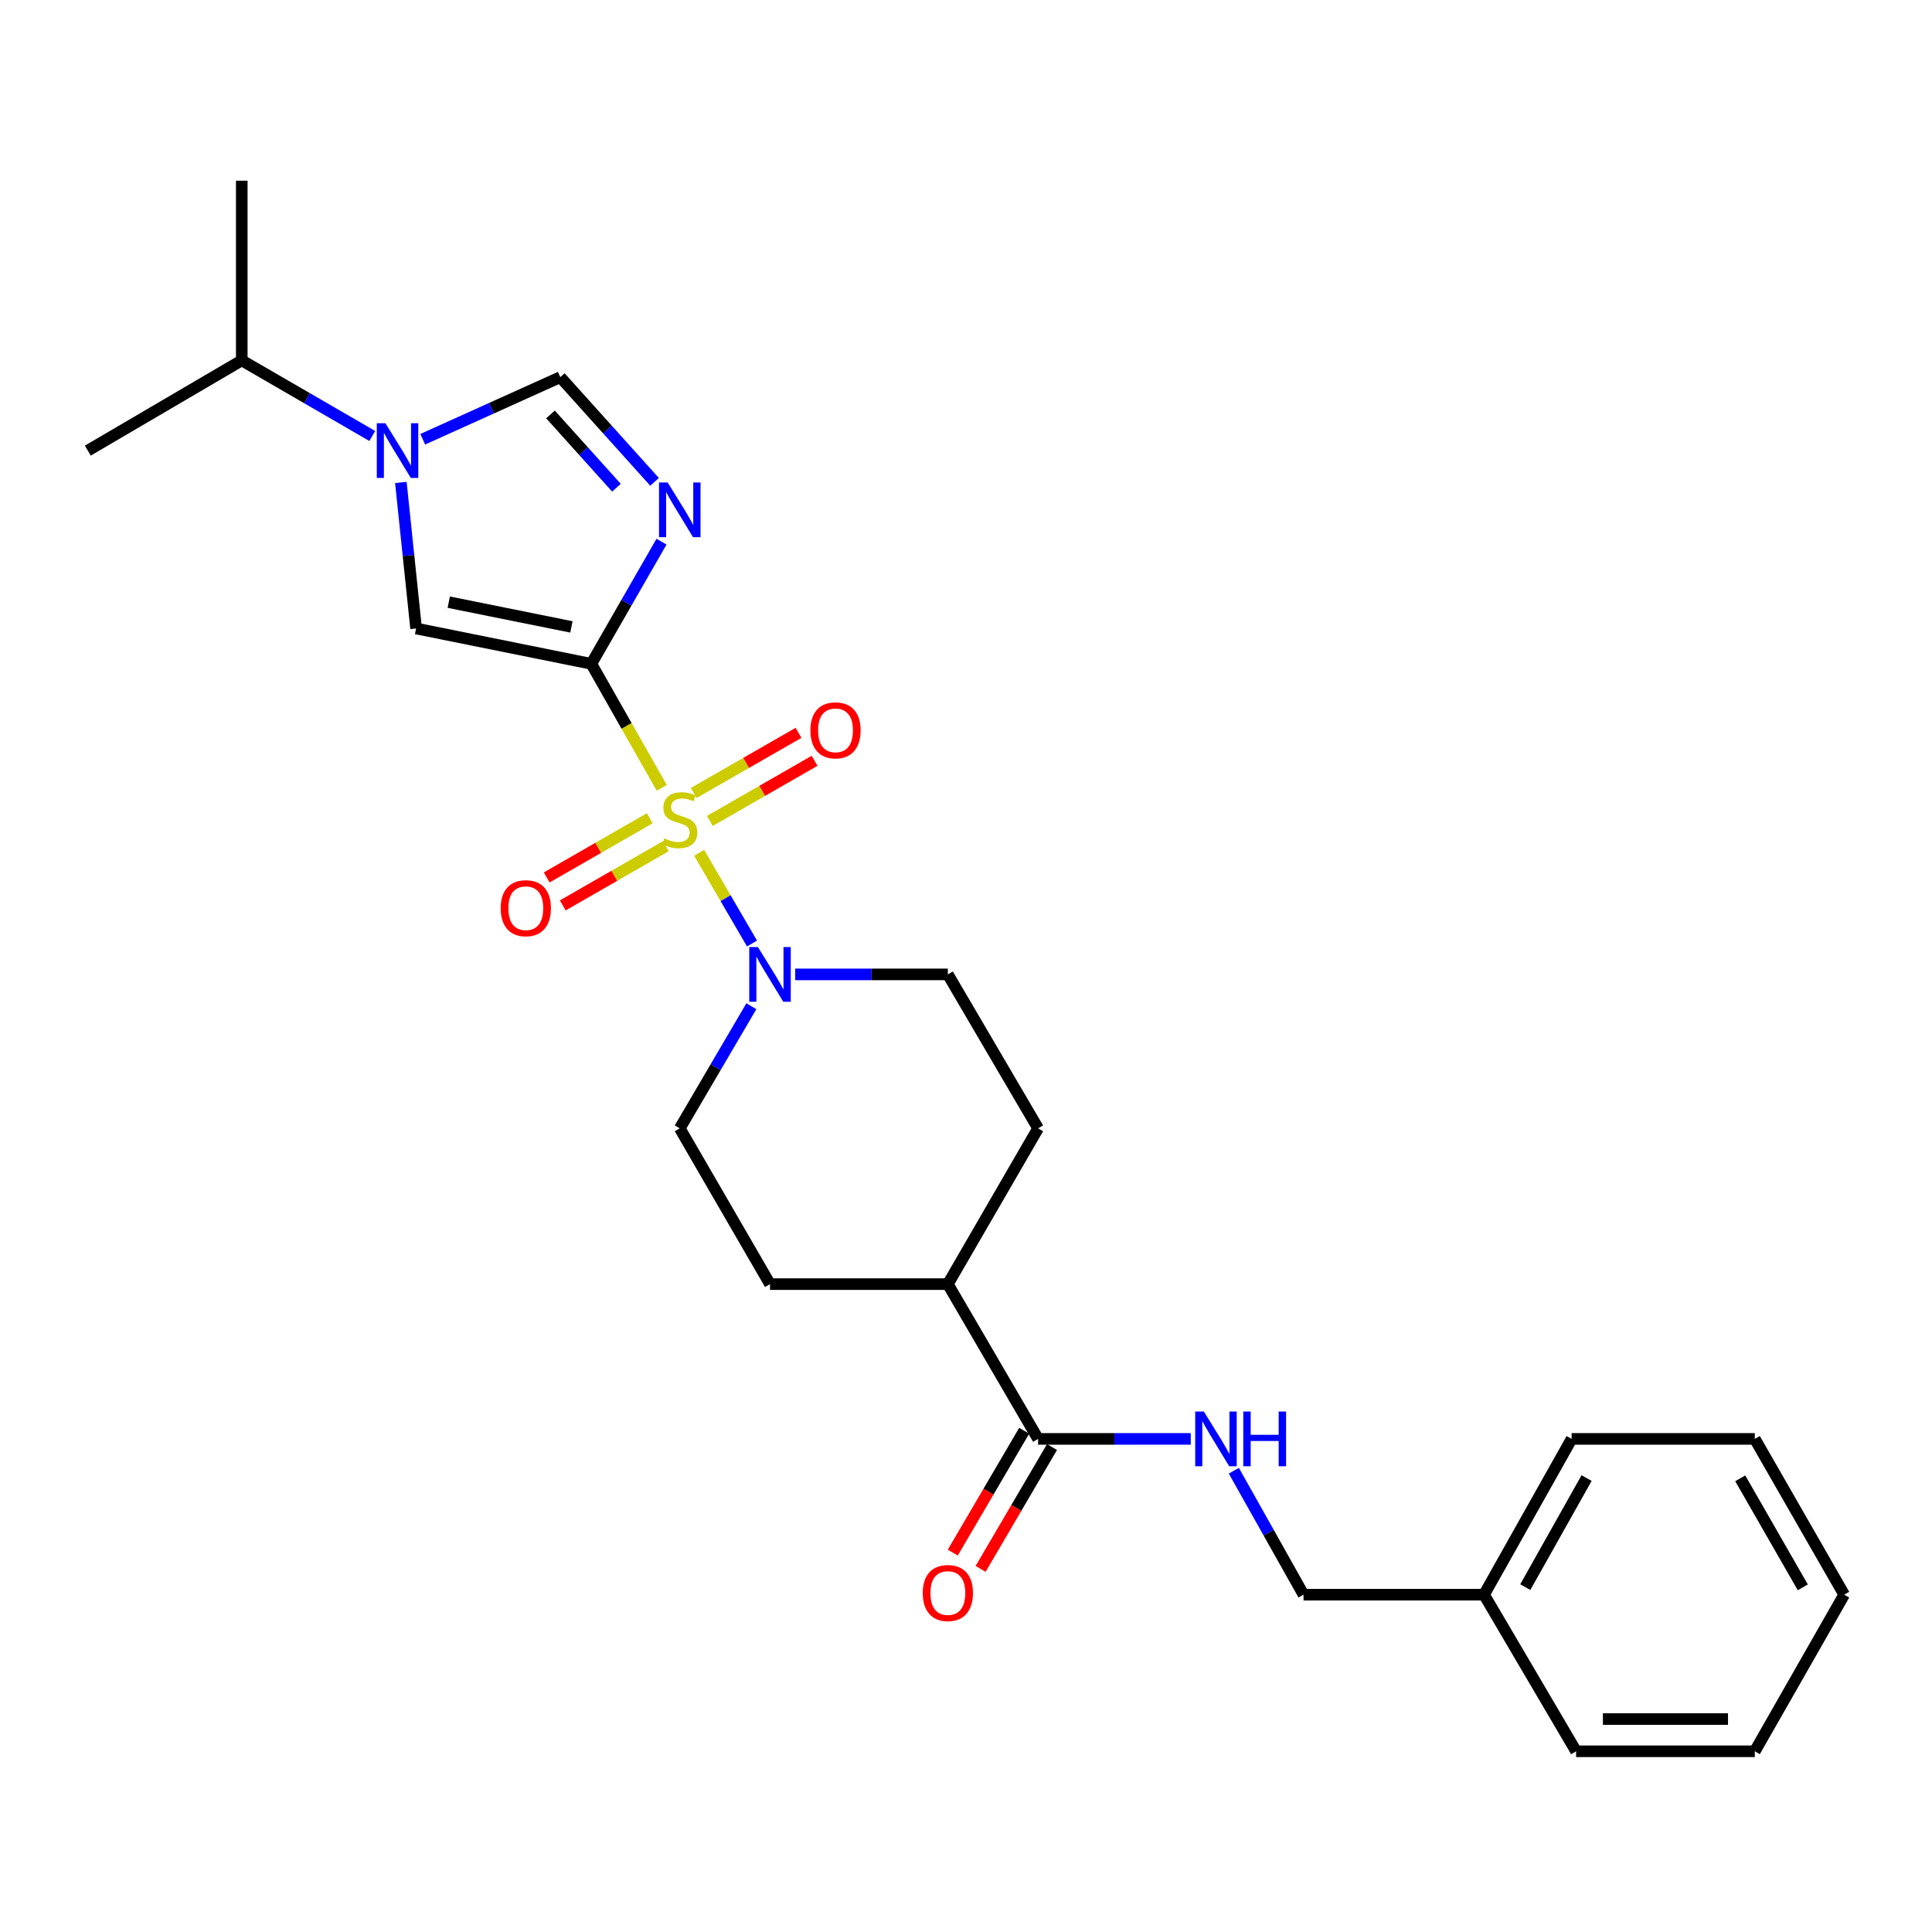 <?xml version='1.0' encoding='iso-8859-1'?>
<svg version='1.1' baseProfile='full'
              xmlns='http://www.w3.org/2000/svg'
                      xmlns:rdkit='http://www.rdkit.org/xml'
                      xmlns:xlink='http://www.w3.org/1999/xlink'
                  xml:space='preserve'
width='1000px' height='1000px' viewBox='0 0 1000 1000'>
<!-- END OF HEADER -->
<rect style='opacity:1.0;fill:#FFFFFF;stroke:none' width='1000' height='1000' x='0' y='0'> </rect>
<path class='bond-0' d='M 342.514,407.784 L 324.291,375.69' style='fill:none;fill-rule:evenodd;stroke:#CCCC00;stroke-width:6px;stroke-linecap:butt;stroke-linejoin:miter;stroke-opacity:1' />
<path class='bond-0' d='M 324.291,375.69 L 306.068,343.595' style='fill:none;fill-rule:evenodd;stroke:#000000;stroke-width:6px;stroke-linecap:butt;stroke-linejoin:miter;stroke-opacity:1' />
<path class='bond-4' d='M 361.873,441.421 L 375.556,464.894' style='fill:none;fill-rule:evenodd;stroke:#CCCC00;stroke-width:6px;stroke-linecap:butt;stroke-linejoin:miter;stroke-opacity:1' />
<path class='bond-4' d='M 375.556,464.894 L 389.24,488.368' style='fill:none;fill-rule:evenodd;stroke:#0000FF;stroke-width:6px;stroke-linecap:butt;stroke-linejoin:miter;stroke-opacity:1' />
<path class='bond-7' d='M 367.407,424.912 L 394.512,409.35' style='fill:none;fill-rule:evenodd;stroke:#CCCC00;stroke-width:6px;stroke-linecap:butt;stroke-linejoin:miter;stroke-opacity:1' />
<path class='bond-7' d='M 394.512,409.35 L 421.617,393.788' style='fill:none;fill-rule:evenodd;stroke:#FF0000;stroke-width:6px;stroke-linecap:butt;stroke-linejoin:miter;stroke-opacity:1' />
<path class='bond-7' d='M 359.096,410.437 L 386.201,394.875' style='fill:none;fill-rule:evenodd;stroke:#CCCC00;stroke-width:6px;stroke-linecap:butt;stroke-linejoin:miter;stroke-opacity:1' />
<path class='bond-7' d='M 386.201,394.875 L 413.306,379.313' style='fill:none;fill-rule:evenodd;stroke:#FF0000;stroke-width:6px;stroke-linecap:butt;stroke-linejoin:miter;stroke-opacity:1' />
<path class='bond-8' d='M 336.313,423.522 L 309.641,438.844' style='fill:none;fill-rule:evenodd;stroke:#CCCC00;stroke-width:6px;stroke-linecap:butt;stroke-linejoin:miter;stroke-opacity:1' />
<path class='bond-8' d='M 309.641,438.844 L 282.969,454.166' style='fill:none;fill-rule:evenodd;stroke:#FF0000;stroke-width:6px;stroke-linecap:butt;stroke-linejoin:miter;stroke-opacity:1' />
<path class='bond-8' d='M 344.627,437.995 L 317.956,453.317' style='fill:none;fill-rule:evenodd;stroke:#CCCC00;stroke-width:6px;stroke-linecap:butt;stroke-linejoin:miter;stroke-opacity:1' />
<path class='bond-8' d='M 317.956,453.317 L 291.284,468.639' style='fill:none;fill-rule:evenodd;stroke:#FF0000;stroke-width:6px;stroke-linecap:butt;stroke-linejoin:miter;stroke-opacity:1' />
<path class='bond-1' d='M 306.068,343.595 L 324.231,311.978' style='fill:none;fill-rule:evenodd;stroke:#000000;stroke-width:6px;stroke-linecap:butt;stroke-linejoin:miter;stroke-opacity:1' />
<path class='bond-1' d='M 324.231,311.978 L 342.393,280.362' style='fill:none;fill-rule:evenodd;stroke:#0000FF;stroke-width:6px;stroke-linecap:butt;stroke-linejoin:miter;stroke-opacity:1' />
<path class='bond-2' d='M 306.068,343.595 L 215.37,325.3' style='fill:none;fill-rule:evenodd;stroke:#000000;stroke-width:6px;stroke-linecap:butt;stroke-linejoin:miter;stroke-opacity:1' />
<path class='bond-2' d='M 295.764,324.489 L 232.275,311.682' style='fill:none;fill-rule:evenodd;stroke:#000000;stroke-width:6px;stroke-linecap:butt;stroke-linejoin:miter;stroke-opacity:1' />
<path class='bond-5' d='M 338.797,249.405 L 314.407,222.308' style='fill:none;fill-rule:evenodd;stroke:#0000FF;stroke-width:6px;stroke-linecap:butt;stroke-linejoin:miter;stroke-opacity:1' />
<path class='bond-5' d='M 314.407,222.308 L 290.016,195.211' style='fill:none;fill-rule:evenodd;stroke:#000000;stroke-width:6px;stroke-linecap:butt;stroke-linejoin:miter;stroke-opacity:1' />
<path class='bond-5' d='M 319.074,252.443 L 302.001,233.475' style='fill:none;fill-rule:evenodd;stroke:#0000FF;stroke-width:6px;stroke-linecap:butt;stroke-linejoin:miter;stroke-opacity:1' />
<path class='bond-5' d='M 302.001,233.475 L 284.928,214.507' style='fill:none;fill-rule:evenodd;stroke:#000000;stroke-width:6px;stroke-linecap:butt;stroke-linejoin:miter;stroke-opacity:1' />
<path class='bond-3' d='M 215.37,325.3 L 211.426,287.506' style='fill:none;fill-rule:evenodd;stroke:#000000;stroke-width:6px;stroke-linecap:butt;stroke-linejoin:miter;stroke-opacity:1' />
<path class='bond-3' d='M 211.426,287.506 L 207.483,249.713' style='fill:none;fill-rule:evenodd;stroke:#0000FF;stroke-width:6px;stroke-linecap:butt;stroke-linejoin:miter;stroke-opacity:1' />
<path class='bond-14' d='M 192.694,225.668 L 158.915,206.1' style='fill:none;fill-rule:evenodd;stroke:#0000FF;stroke-width:6px;stroke-linecap:butt;stroke-linejoin:miter;stroke-opacity:1' />
<path class='bond-14' d='M 158.915,206.1 L 125.136,186.532' style='fill:none;fill-rule:evenodd;stroke:#000000;stroke-width:6px;stroke-linecap:butt;stroke-linejoin:miter;stroke-opacity:1' />
<path class='bond-27' d='M 218.814,227.348 L 254.415,211.28' style='fill:none;fill-rule:evenodd;stroke:#0000FF;stroke-width:6px;stroke-linecap:butt;stroke-linejoin:miter;stroke-opacity:1' />
<path class='bond-27' d='M 254.415,211.28 L 290.016,195.211' style='fill:none;fill-rule:evenodd;stroke:#000000;stroke-width:6px;stroke-linecap:butt;stroke-linejoin:miter;stroke-opacity:1' />
<path class='bond-10' d='M 411.596,504.349 L 451.102,504.349' style='fill:none;fill-rule:evenodd;stroke:#0000FF;stroke-width:6px;stroke-linecap:butt;stroke-linejoin:miter;stroke-opacity:1' />
<path class='bond-10' d='M 451.102,504.349 L 490.607,504.349' style='fill:none;fill-rule:evenodd;stroke:#000000;stroke-width:6px;stroke-linecap:butt;stroke-linejoin:miter;stroke-opacity:1' />
<path class='bond-11' d='M 388.901,520.818 L 370.375,552.424' style='fill:none;fill-rule:evenodd;stroke:#0000FF;stroke-width:6px;stroke-linecap:butt;stroke-linejoin:miter;stroke-opacity:1' />
<path class='bond-11' d='M 370.375,552.424 L 351.848,584.03' style='fill:none;fill-rule:evenodd;stroke:#000000;stroke-width:6px;stroke-linecap:butt;stroke-linejoin:miter;stroke-opacity:1' />
<path class='bond-6' d='M 537.314,744.775 L 490.607,664.658' style='fill:none;fill-rule:evenodd;stroke:#000000;stroke-width:6px;stroke-linecap:butt;stroke-linejoin:miter;stroke-opacity:1' />
<path class='bond-9' d='M 537.314,744.775 L 576.824,744.775' style='fill:none;fill-rule:evenodd;stroke:#000000;stroke-width:6px;stroke-linecap:butt;stroke-linejoin:miter;stroke-opacity:1' />
<path class='bond-9' d='M 576.824,744.775 L 616.333,744.775' style='fill:none;fill-rule:evenodd;stroke:#0000FF;stroke-width:6px;stroke-linecap:butt;stroke-linejoin:miter;stroke-opacity:1' />
<path class='bond-13' d='M 530.114,740.555 L 511.634,772.086' style='fill:none;fill-rule:evenodd;stroke:#000000;stroke-width:6px;stroke-linecap:butt;stroke-linejoin:miter;stroke-opacity:1' />
<path class='bond-13' d='M 511.634,772.086 L 493.153,803.617' style='fill:none;fill-rule:evenodd;stroke:#FF0000;stroke-width:6px;stroke-linecap:butt;stroke-linejoin:miter;stroke-opacity:1' />
<path class='bond-13' d='M 544.514,748.995 L 526.034,780.526' style='fill:none;fill-rule:evenodd;stroke:#000000;stroke-width:6px;stroke-linecap:butt;stroke-linejoin:miter;stroke-opacity:1' />
<path class='bond-13' d='M 526.034,780.526 L 507.553,812.057' style='fill:none;fill-rule:evenodd;stroke:#FF0000;stroke-width:6px;stroke-linecap:butt;stroke-linejoin:miter;stroke-opacity:1' />
<path class='bond-17' d='M 638.635,761.248 L 656.668,793.325' style='fill:none;fill-rule:evenodd;stroke:#0000FF;stroke-width:6px;stroke-linecap:butt;stroke-linejoin:miter;stroke-opacity:1' />
<path class='bond-17' d='M 656.668,793.325 L 674.7,825.403' style='fill:none;fill-rule:evenodd;stroke:#000000;stroke-width:6px;stroke-linecap:butt;stroke-linejoin:miter;stroke-opacity:1' />
<path class='bond-16' d='M 490.607,504.349 L 537.314,584.03' style='fill:none;fill-rule:evenodd;stroke:#000000;stroke-width:6px;stroke-linecap:butt;stroke-linejoin:miter;stroke-opacity:1' />
<path class='bond-15' d='M 351.848,584.03 L 398.555,664.658' style='fill:none;fill-rule:evenodd;stroke:#000000;stroke-width:6px;stroke-linecap:butt;stroke-linejoin:miter;stroke-opacity:1' />
<path class='bond-12' d='M 490.607,664.658 L 398.555,664.658' style='fill:none;fill-rule:evenodd;stroke:#000000;stroke-width:6px;stroke-linecap:butt;stroke-linejoin:miter;stroke-opacity:1' />
<path class='bond-26' d='M 490.607,664.658 L 537.314,584.03' style='fill:none;fill-rule:evenodd;stroke:#000000;stroke-width:6px;stroke-linecap:butt;stroke-linejoin:miter;stroke-opacity:1' />
<path class='bond-19' d='M 125.136,186.532 L 45.455,233.239' style='fill:none;fill-rule:evenodd;stroke:#000000;stroke-width:6px;stroke-linecap:butt;stroke-linejoin:miter;stroke-opacity:1' />
<path class='bond-20' d='M 125.136,186.532 L 125.136,93.534' style='fill:none;fill-rule:evenodd;stroke:#000000;stroke-width:6px;stroke-linecap:butt;stroke-linejoin:miter;stroke-opacity:1' />
<path class='bond-18' d='M 674.7,825.403 L 768.143,825.403' style='fill:none;fill-rule:evenodd;stroke:#000000;stroke-width:6px;stroke-linecap:butt;stroke-linejoin:miter;stroke-opacity:1' />
<path class='bond-21' d='M 768.143,825.403 L 813.468,744.775' style='fill:none;fill-rule:evenodd;stroke:#000000;stroke-width:6px;stroke-linecap:butt;stroke-linejoin:miter;stroke-opacity:1' />
<path class='bond-21' d='M 789.491,821.488 L 821.219,765.049' style='fill:none;fill-rule:evenodd;stroke:#000000;stroke-width:6px;stroke-linecap:butt;stroke-linejoin:miter;stroke-opacity:1' />
<path class='bond-22' d='M 768.143,825.403 L 815.787,906.466' style='fill:none;fill-rule:evenodd;stroke:#000000;stroke-width:6px;stroke-linecap:butt;stroke-linejoin:miter;stroke-opacity:1' />
<path class='bond-23' d='M 813.468,744.775 L 908.283,744.775' style='fill:none;fill-rule:evenodd;stroke:#000000;stroke-width:6px;stroke-linecap:butt;stroke-linejoin:miter;stroke-opacity:1' />
<path class='bond-24' d='M 815.787,906.466 L 908.283,906.466' style='fill:none;fill-rule:evenodd;stroke:#000000;stroke-width:6px;stroke-linecap:butt;stroke-linejoin:miter;stroke-opacity:1' />
<path class='bond-24' d='M 829.661,889.775 L 894.409,889.775' style='fill:none;fill-rule:evenodd;stroke:#000000;stroke-width:6px;stroke-linecap:butt;stroke-linejoin:miter;stroke-opacity:1' />
<path class='bond-28' d='M 908.283,744.775 L 954.545,825.403' style='fill:none;fill-rule:evenodd;stroke:#000000;stroke-width:6px;stroke-linecap:butt;stroke-linejoin:miter;stroke-opacity:1' />
<path class='bond-28' d='M 900.745,765.176 L 933.129,821.615' style='fill:none;fill-rule:evenodd;stroke:#000000;stroke-width:6px;stroke-linecap:butt;stroke-linejoin:miter;stroke-opacity:1' />
<path class='bond-25' d='M 908.283,906.466 L 954.545,825.403' style='fill:none;fill-rule:evenodd;stroke:#000000;stroke-width:6px;stroke-linecap:butt;stroke-linejoin:miter;stroke-opacity:1' />
<path  class='atom-0' d='M 343.848 433.942
Q 344.168 434.062, 345.488 434.622
Q 346.808 435.182, 348.248 435.542
Q 349.728 435.862, 351.168 435.862
Q 353.848 435.862, 355.408 434.582
Q 356.968 433.262, 356.968 430.982
Q 356.968 429.422, 356.168 428.462
Q 355.408 427.502, 354.208 426.982
Q 353.008 426.462, 351.008 425.862
Q 348.488 425.102, 346.968 424.382
Q 345.488 423.662, 344.408 422.142
Q 343.368 420.622, 343.368 418.062
Q 343.368 414.502, 345.768 412.302
Q 348.208 410.102, 353.008 410.102
Q 356.288 410.102, 360.008 411.662
L 359.088 414.742
Q 355.688 413.342, 353.128 413.342
Q 350.368 413.342, 348.848 414.502
Q 347.328 415.622, 347.368 417.582
Q 347.368 419.102, 348.128 420.022
Q 348.928 420.942, 350.048 421.462
Q 351.208 421.982, 353.128 422.582
Q 355.688 423.382, 357.208 424.182
Q 358.728 424.982, 359.808 426.622
Q 360.928 428.222, 360.928 430.982
Q 360.928 434.902, 358.288 437.022
Q 355.688 439.102, 351.328 439.102
Q 348.808 439.102, 346.888 438.542
Q 345.008 438.022, 342.768 437.102
L 343.848 433.942
' fill='#CCCC00'/>
<path  class='atom-2' d='M 345.588 249.744
L 354.868 264.744
Q 355.788 266.224, 357.268 268.904
Q 358.748 271.584, 358.828 271.744
L 358.828 249.744
L 362.588 249.744
L 362.588 278.064
L 358.708 278.064
L 348.748 261.664
Q 347.588 259.744, 346.348 257.544
Q 345.148 255.344, 344.788 254.664
L 344.788 278.064
L 341.108 278.064
L 341.108 249.744
L 345.588 249.744
' fill='#0000FF'/>
<path  class='atom-4' d='M 199.503 219.079
L 208.783 234.079
Q 209.703 235.559, 211.183 238.239
Q 212.663 240.919, 212.743 241.079
L 212.743 219.079
L 216.503 219.079
L 216.503 247.399
L 212.623 247.399
L 202.663 230.999
Q 201.503 229.079, 200.263 226.879
Q 199.063 224.679, 198.703 223.999
L 198.703 247.399
L 195.023 247.399
L 195.023 219.079
L 199.503 219.079
' fill='#0000FF'/>
<path  class='atom-5' d='M 392.295 490.189
L 401.575 505.189
Q 402.495 506.669, 403.975 509.349
Q 405.455 512.029, 405.535 512.189
L 405.535 490.189
L 409.295 490.189
L 409.295 518.509
L 405.415 518.509
L 395.455 502.109
Q 394.295 500.189, 393.055 497.989
Q 391.855 495.789, 391.495 495.109
L 391.495 518.509
L 387.815 518.509
L 387.815 490.189
L 392.295 490.189
' fill='#0000FF'/>
<path  class='atom-8' d='M 419.457 378.022
Q 419.457 371.222, 422.817 367.422
Q 426.177 363.622, 432.457 363.622
Q 438.737 363.622, 442.097 367.422
Q 445.457 371.222, 445.457 378.022
Q 445.457 384.902, 442.057 388.822
Q 438.657 392.702, 432.457 392.702
Q 426.217 392.702, 422.817 388.822
Q 419.457 384.942, 419.457 378.022
M 432.457 389.502
Q 436.777 389.502, 439.097 386.622
Q 441.457 383.702, 441.457 378.022
Q 441.457 372.462, 439.097 369.662
Q 436.777 366.822, 432.457 366.822
Q 428.137 366.822, 425.777 369.622
Q 423.457 372.422, 423.457 378.022
Q 423.457 383.742, 425.777 386.622
Q 428.137 389.502, 432.457 389.502
' fill='#FF0000'/>
<path  class='atom-9' d='M 259.157 470.082
Q 259.157 463.282, 262.517 459.482
Q 265.877 455.682, 272.157 455.682
Q 278.437 455.682, 281.797 459.482
Q 285.157 463.282, 285.157 470.082
Q 285.157 476.962, 281.757 480.882
Q 278.357 484.762, 272.157 484.762
Q 265.917 484.762, 262.517 480.882
Q 259.157 477.002, 259.157 470.082
M 272.157 481.562
Q 276.477 481.562, 278.797 478.682
Q 281.157 475.762, 281.157 470.082
Q 281.157 464.522, 278.797 461.722
Q 276.477 458.882, 272.157 458.882
Q 267.837 458.882, 265.477 461.682
Q 263.157 464.482, 263.157 470.082
Q 263.157 475.802, 265.477 478.682
Q 267.837 481.562, 272.157 481.562
' fill='#FF0000'/>
<path  class='atom-10' d='M 623.115 730.615
L 632.395 745.615
Q 633.315 747.095, 634.795 749.775
Q 636.275 752.455, 636.355 752.615
L 636.355 730.615
L 640.115 730.615
L 640.115 758.935
L 636.235 758.935
L 626.275 742.535
Q 625.115 740.615, 623.875 738.415
Q 622.675 736.215, 622.315 735.535
L 622.315 758.935
L 618.635 758.935
L 618.635 730.615
L 623.115 730.615
' fill='#0000FF'/>
<path  class='atom-10' d='M 643.515 730.615
L 647.355 730.615
L 647.355 742.655
L 661.835 742.655
L 661.835 730.615
L 665.675 730.615
L 665.675 758.935
L 661.835 758.935
L 661.835 745.855
L 647.355 745.855
L 647.355 758.935
L 643.515 758.935
L 643.515 730.615
' fill='#0000FF'/>
<path  class='atom-14' d='M 477.607 824.546
Q 477.607 817.746, 480.967 813.946
Q 484.327 810.146, 490.607 810.146
Q 496.887 810.146, 500.247 813.946
Q 503.607 817.746, 503.607 824.546
Q 503.607 831.426, 500.207 835.346
Q 496.807 839.226, 490.607 839.226
Q 484.367 839.226, 480.967 835.346
Q 477.607 831.466, 477.607 824.546
M 490.607 836.026
Q 494.927 836.026, 497.247 833.146
Q 499.607 830.226, 499.607 824.546
Q 499.607 818.986, 497.247 816.186
Q 494.927 813.346, 490.607 813.346
Q 486.287 813.346, 483.927 816.146
Q 481.607 818.946, 481.607 824.546
Q 481.607 830.266, 483.927 833.146
Q 486.287 836.026, 490.607 836.026
' fill='#FF0000'/>
</svg>
